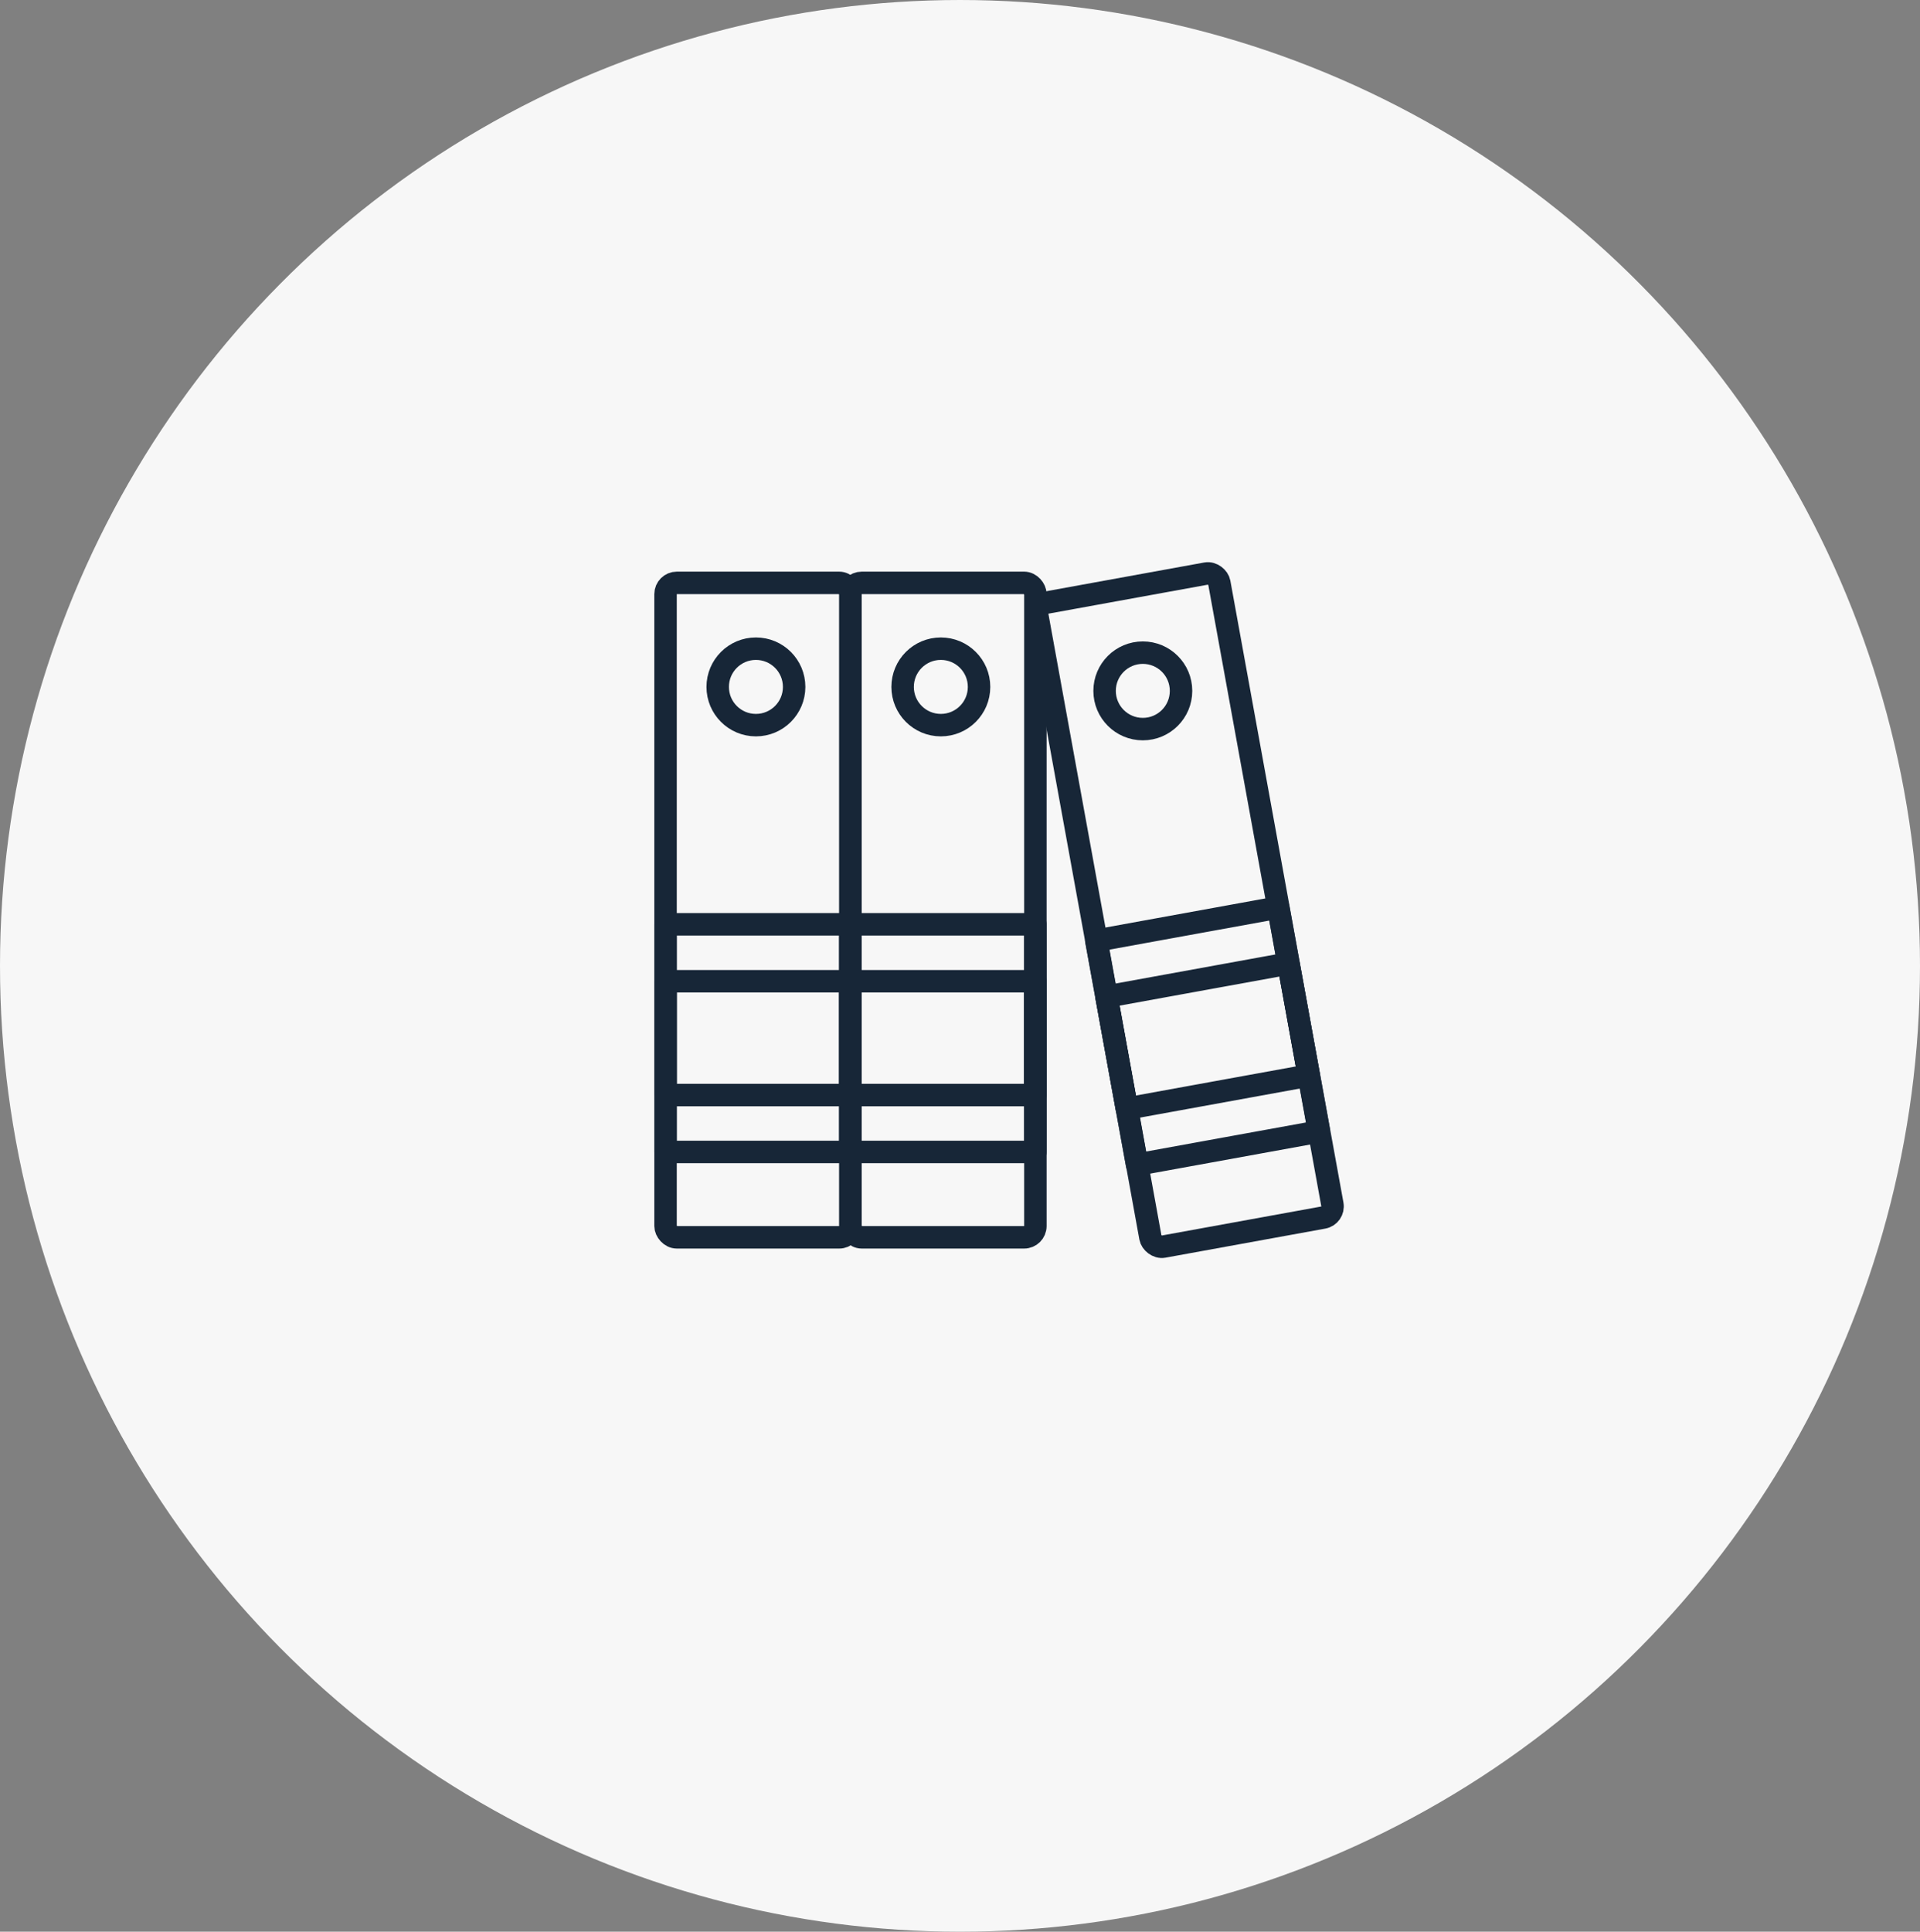 <svg xmlns="http://www.w3.org/2000/svg" width="171" height="172" viewBox="0 0 171 172">
  <rect x="0" y="0" width="171" height="172" fill="#808080" stroke="none"/>
  <g id="Legislation-circle-icon" transform="translate(-448 -1593)">
    <ellipse id="Ellipse_2" data-name="Ellipse 2" cx="85.5" cy="86" rx="85.5" ry="86" transform="translate(448 1593)" fill="#f7f7f7"/>
    <g id="Legislation-icon" transform="translate(507.275 1643.897)">
      <g id="Group_20" data-name="Group 20" transform="translate(0 1.002)">
        <rect id="Rectangle_59" data-name="Rectangle 59" width="16.469" height="58.273" rx="1" fill="none" stroke="#172637" stroke-linecap="round" stroke-linejoin="round" stroke-width="2"/>
        <circle id="Ellipse_6" data-name="Ellipse 6" cx="3.404" cy="3.404" r="3.404" transform="translate(4.645 5.86)" stroke-width="2" stroke="#172637" stroke-linecap="round" stroke-linejoin="round" fill="none"/>
        <g id="Group_19" data-name="Group 19" transform="translate(0 30.403)">
          <rect id="Rectangle_60" data-name="Rectangle 60" width="16.469" height="10.134" transform="translate(0 5.067)" stroke-width="2" stroke="#172637" stroke-linecap="round" stroke-linejoin="round" fill="none"/>
          <rect id="Rectangle_61" data-name="Rectangle 61" width="16.469" height="20.269" fill="none" stroke="#172637" stroke-linecap="round" stroke-linejoin="round" stroke-width="2"/>
        </g>
      </g>
      <g id="Group_22" data-name="Group 22" transform="translate(16.469 1.002)">
        <rect id="Rectangle_62" data-name="Rectangle 62" width="16.469" height="58.273" rx="1" fill="none" stroke="#172637" stroke-linecap="round" stroke-linejoin="round" stroke-width="2"/>
        <circle id="Ellipse_7" data-name="Ellipse 7" cx="3.404" cy="3.404" r="3.404" transform="translate(4.645 5.86)" stroke-width="2" stroke="#172637" stroke-linecap="round" stroke-linejoin="round" fill="none"/>
        <g id="Group_21" data-name="Group 21" transform="translate(0 30.403)">
          <rect id="Rectangle_63" data-name="Rectangle 63" width="16.469" height="10.134" transform="translate(0 5.067)" stroke-width="2" stroke="#172637" stroke-linecap="round" stroke-linejoin="round" fill="none"/>
          <rect id="Rectangle_64" data-name="Rectangle 64" width="16.469" height="20.269" fill="none" stroke="#172637" stroke-linecap="round" stroke-linejoin="round" stroke-width="2"/>
        </g>
      </g>
      <g id="Group_24" data-name="Group 24" transform="translate(32.933 0)">
        <rect id="Rectangle_65" data-name="Rectangle 65" width="16.469" height="58.273" rx="1" transform="matrix(0.984, -0.179, 0.179, 0.984, 0, 2.941)" stroke-width="2" stroke="#172637" stroke-linecap="round" stroke-linejoin="round" fill="none"/>
        <circle id="Ellipse_8" data-name="Ellipse 8" cx="3.404" cy="3.404" r="3.404" transform="translate(6.17 7.215)" stroke-width="2" stroke="#172637" stroke-linecap="round" stroke-linejoin="round" fill="none"/>
        <g id="Group_23" data-name="Group 23" transform="translate(5.43 29.915)">
          <rect id="Rectangle_66" data-name="Rectangle 66" width="16.469" height="10.134" transform="matrix(0.984, -0.179, 0.179, 0.984, 0.905, 7.927)" stroke-width="2" stroke="#172637" stroke-linecap="round" stroke-linejoin="round" fill="none"/>
          <rect id="Rectangle_67" data-name="Rectangle 67" width="16.469" height="20.269" transform="matrix(0.984, -0.179, 0.179, 0.984, 0, 2.941)" stroke-width="2" stroke="#172637" stroke-linecap="round" stroke-linejoin="round" fill="none"/>
        </g>
      </g>
    </g>
  </g>
</svg>
